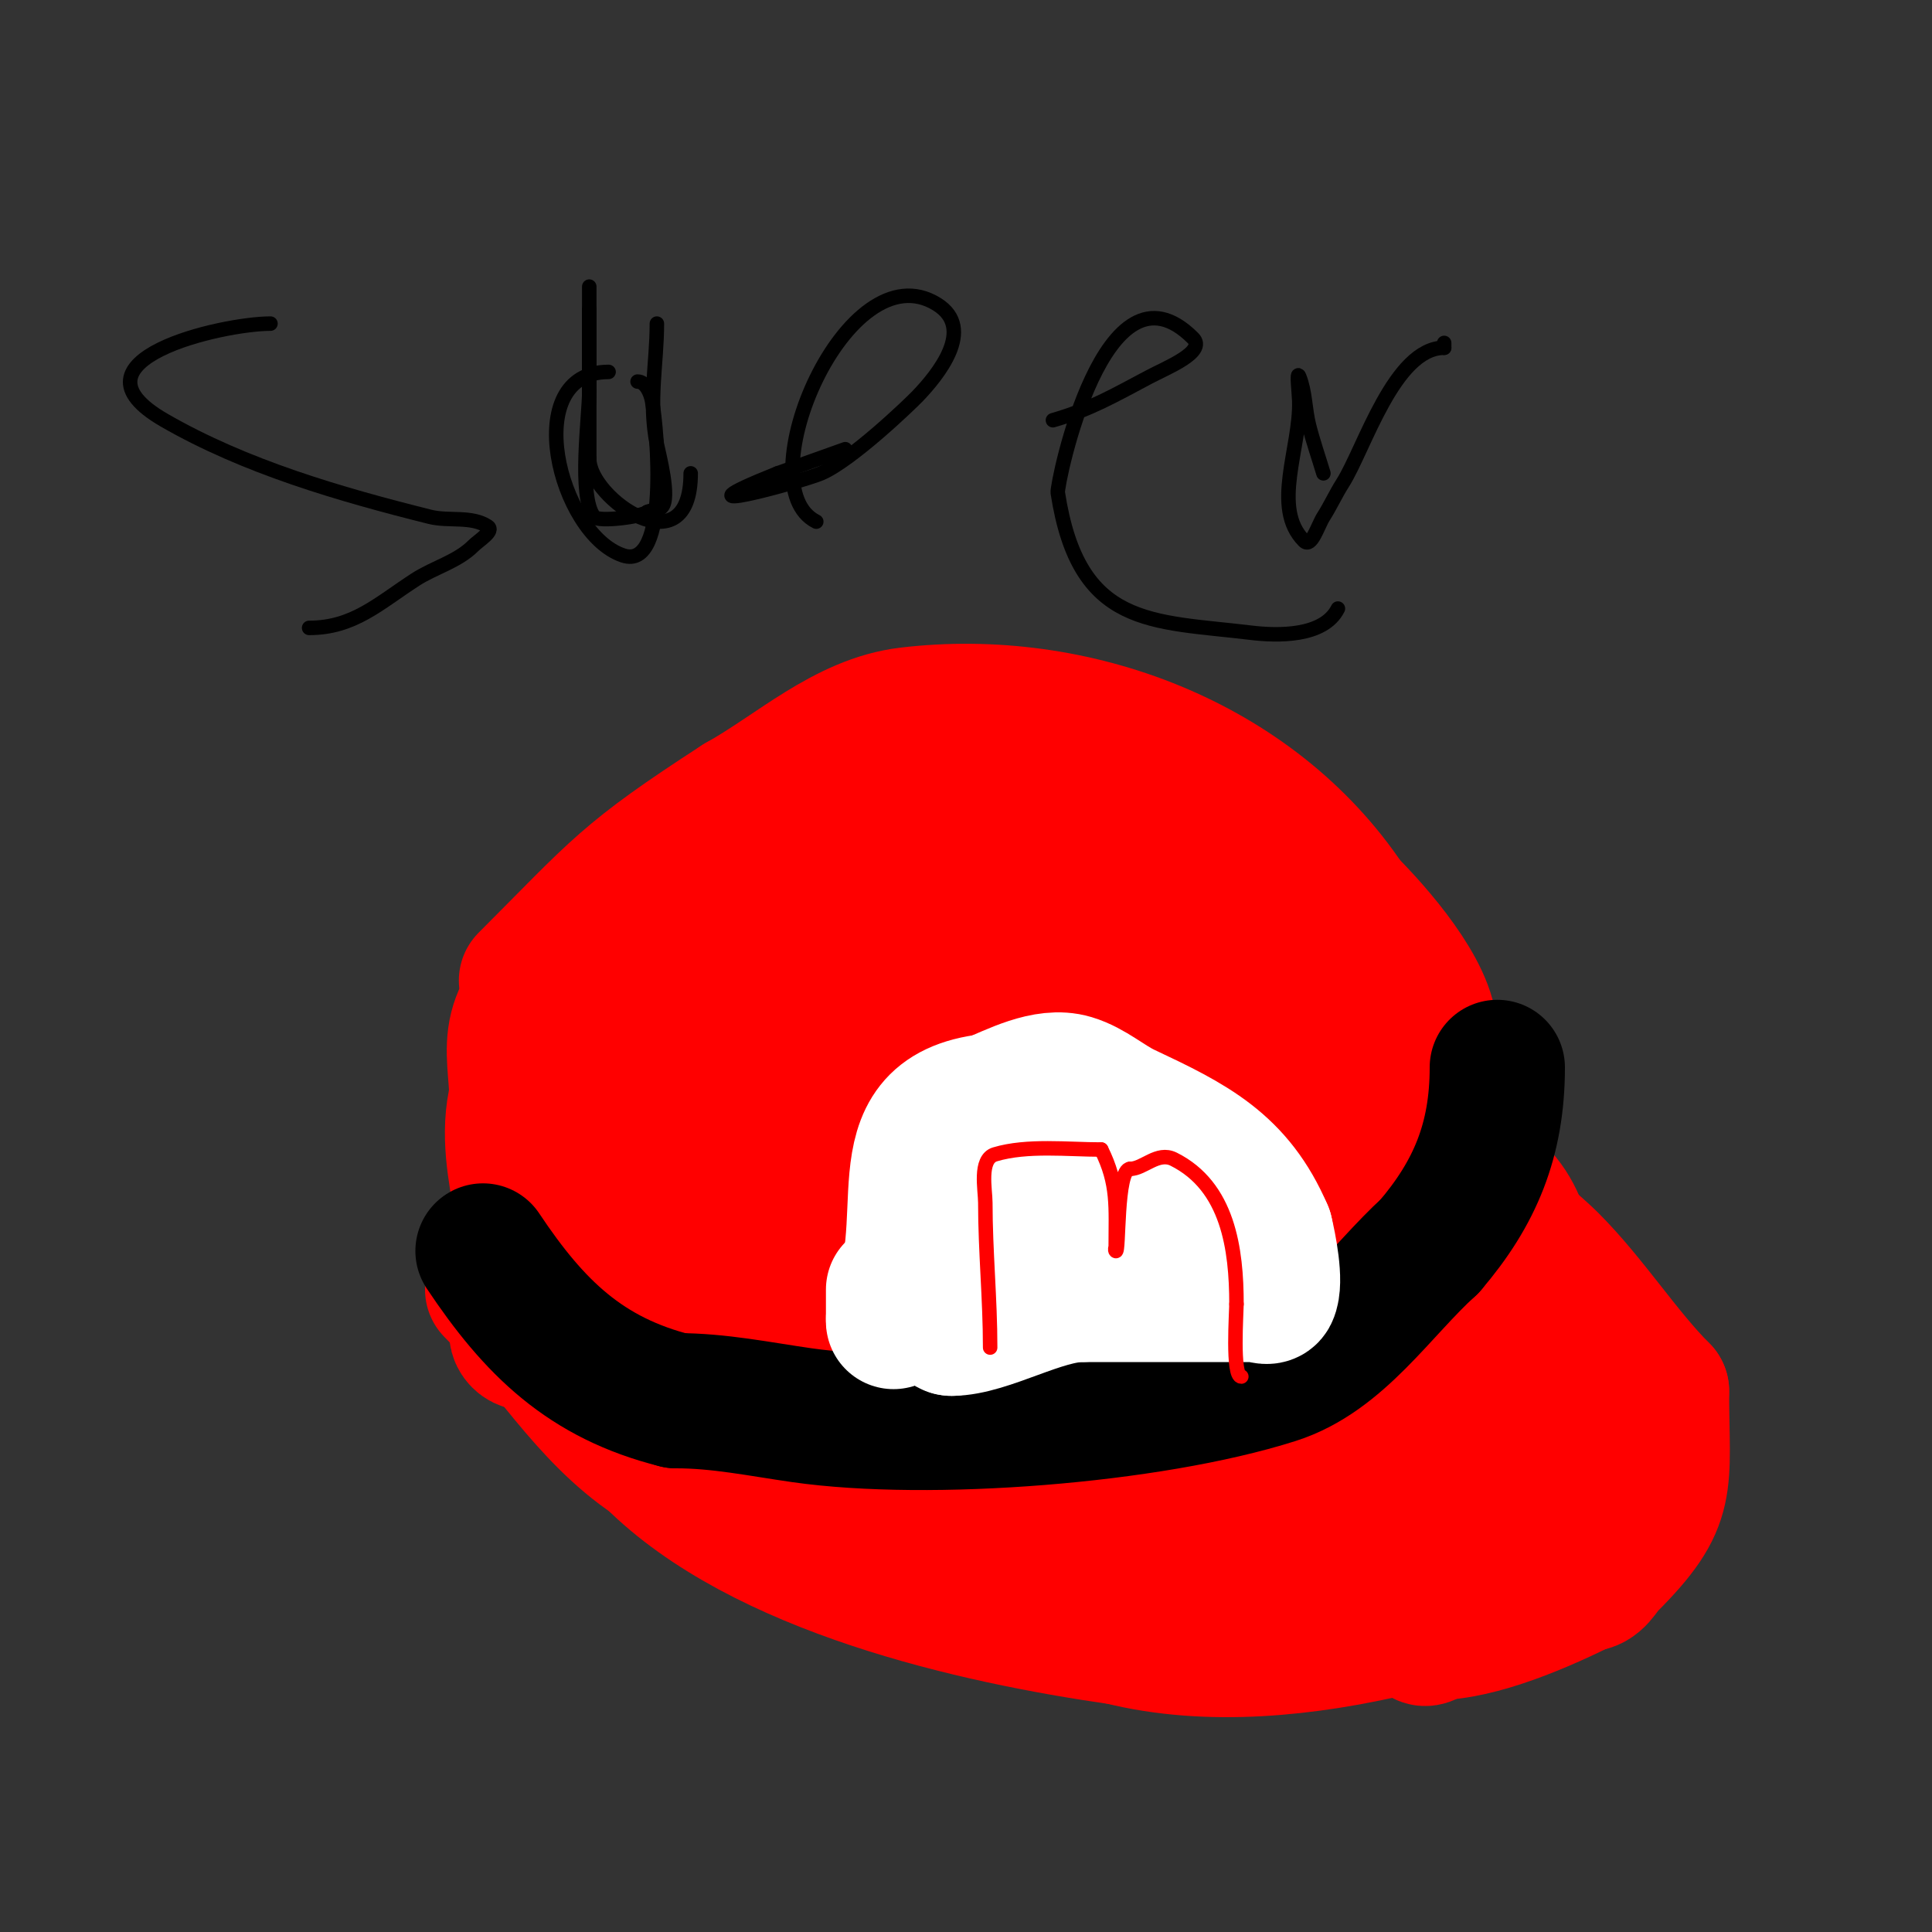 <svg viewBox='0 0 400 400' version='1.1' xmlns='http://www.w3.org/2000/svg' xmlns:xlink='http://www.w3.org/1999/xlink'><rect x="0" y="0" width="400" height="400" fill="#333333" stroke="none"/><g fill='none' stroke='#ff0000' stroke-width='28' stroke-linecap='round' stroke-linejoin='round'><path d='M109,203c19.095,-19.095 20.167,-21.579 44,-37'/><path d='M153,166c11.468,-6.371 21.974,-16.437 35,-18c34.381,-4.126 71.517,9.776 91,39'/><path d='M279,187c5.704,5.704 17,18.438 17,27'/><path d='M296,214c0,7.667 0,15.333 0,23'/><path d='M296,237c0,9.959 1.567,15.108 -10,18'/><path d='M286,255c-21.894,0 -44.059,2.567 -66,1c-11.052,-0.789 -21.974,-2.897 -33,-4c-20.182,-2.018 -41.015,1.997 -61,-2'/><path d='M126,250c-2.333,0 -4.667,0 -7,0c-1.458,0 -10.955,0.272 -11,0c-1.296,-7.774 -2.935,-15.261 -1,-23'/><path d='M107,227c0,-4.667 -1.132,-9.473 0,-14c2.283,-9.133 11.483,-12.261 18,-17c15.032,-10.932 27.566,-21.928 46,-25'/><path d='M171,171c11.301,0 31.515,2.96 44,4'/><path d='M215,175l1,0'/><path d='M232,165c2.333,0 3.611,6.263 5,8c6.49,8.112 37.583,37.187 20,24'/><path d='M257,197c-8.929,-8.929 -11.72,-7.02 -25,-12c-2.574,-0.965 -5.448,-0.979 -8,-2c-0.979,-0.391 -2.529,-1.943 -3,-1c-1.606,3.211 2.097,6.956 4,10c6.284,10.055 14.409,19.114 21,29'/><path d='M246,221c10.058,10.058 30.305,24.868 34,-1c0.685,-4.798 0,-10.154 0,-15'/><path d='M280,205c-0.447,-1.34 -3.311,-5.443 -4,-2c-1.053,5.267 -2,10.556 -2,16c0,2.333 1.65,5.35 0,7c-1.967,1.967 -10.821,-6.857 -11,-7'/><path d='M263,219c-13.786,0 -20.541,15.867 -33,17c-23.428,2.13 -47.55,-1 -71,-1'/><path d='M159,235c-7.631,0 -16.99,2.337 -24,0c-4.282,-1.427 -9.656,-7 -14,-7'/><path d='M121,228c0,-9.704 12.732,-15.693 21,-19c17.575,-7.03 40.357,-16 60,-16'/><path d='M202,193c4.451,0 9.656,-0.689 12,4c0.675,1.349 2.477,12.876 0,13c-12.988,0.649 -25.998,0.78 -39,1c-6.666,0.113 -13.333,0 -20,0c-3.807,0 -5.649,-1.299 -4,2'/><path d='M151,213c13.083,8.177 30.793,9.041 46,6c2.812,-0.562 4.315,-3.993 7,-5c7.053,-2.645 11.784,-0.108 18,3'/><path d='M222,217c1.667,0 3.333,0 5,0'/><path d='M109,278c-0.943,0 -2,-1.057 -2,-2'/><path d='M102,267c10.95,10.95 19.352,25.901 33,35'/><path d='M135,302c22.729,22.729 66.568,32.653 97,37'/><path d='M232,339c18.325,4.581 38.877,2.315 57,-2c6.765,-1.611 13.926,-19.706 15,-24'/><path d='M304,313c5.955,-17.866 20.597,-51.403 6,-66'/><path d='M310,247c-5.935,0 6.803,9.803 11,14c8.361,8.361 15.167,19.167 23,27'/><path d='M344,288c0,19.718 2.272,22.728 -11,36c-1.382,1.382 -2.324,4 -5,4'/><path d='M328,328c-8.56,4.28 -21.703,10 -31,10'/><path d='M297,338c-4.097,4.097 -3.001,-3.248 -1,-6c3.339,-4.591 7.244,-8.744 11,-13c7.029,-7.966 17.592,-14.532 26,-21c2.097,-1.613 13.982,-6.009 8,-9'/><path d='M341,289c-9.862,-1.972 -19.98,-1 -30,-1c-4.014,0 -9.774,2.34 -12,-1c-4.885,-7.327 -8.723,-15.302 -13,-23c-0.674,-1.213 -2,-6.252 -2,-4'/><path d='M284,260c4.874,7.798 12.08,13.945 19,20c0.904,0.791 3,3.202 3,2c0,-6.566 -11.771,-5.924 -18,-8c-8.301,-2.767 -16.595,-5.567 -25,-8c-36.518,-10.571 -57.051,-0.991 -93,5'/><path d='M170,271c-14.553,0 -28.395,-2.599 -42,-6'/><path d='M128,265c-0.853,0 -9,-1.386 -9,-1c0,3.229 7.38,7.623 9,9c19.045,16.188 26.75,17.875 51,30'/><path d='M179,303c14.907,5.733 27.707,11.011 43,15c10.384,2.709 29.298,13.729 40,6c5.405,-3.903 10.794,-7.835 16,-12c3.616,-2.893 5.374,-7.664 7,-12'/><path d='M285,300c0.361,-4.331 1,-8.654 1,-13c0,-0.777 0.185,-5.938 0,-6c-18.902,-6.301 -41.822,-6.401 -61,-7c-11.493,-0.359 -36.491,-4.632 -48,4'/><path d='M177,278c21.059,21.059 37.049,20.195 73,32c4.032,1.324 30.393,2.929 17,-6c-13.667,-9.112 -21.789,-11.619 -39,-16c-15.8,-4.022 -34.39,-7.924 -51,-10'/><path d='M177,278c12.236,12.236 30.56,15.426 47,19c18.762,4.079 8.32,-6.847 1,-9c-9.23,-2.715 -18.667,-4.667 -28,-7'/></g>
<g fill='none' stroke='#000000' stroke-width='28' stroke-linecap='round' stroke-linejoin='round'><path d='M100,259c10.607,15.911 21.242,26.31 40,31'/><path d='M140,290c8.918,0 17.243,1.749 26,3c26.241,3.749 72.092,0.243 98,-8c13.299,-4.232 21.673,-17.612 32,-27'/><path d='M296,258c9.389,-10.953 14,-21.981 14,-37'/></g>
<g fill='none' stroke='#ffffff' stroke-width='28' stroke-linecap='round' stroke-linejoin='round'><path d='M185,267c0,0.76 0,8.856 0,6'/><path d='M185,273c9.897,-19.794 -3.754,-42.361 20,-45'/><path d='M205,228c4.701,-1.88 11.538,-5.638 17,-4c4.001,1.2 7.221,4.222 11,6c13.887,6.535 23.032,11.075 29,25'/><path d='M262,255c0.693,2.77 2.244,10.512 1,13c-0.447,0.894 -2,0 -3,0c-3.333,0 -6.667,0 -10,0c-8.667,0 -17.333,0 -26,0'/><path d='M224,268c-8.317,0 -19.608,7 -27,7'/><path d='M197,275c-5.329,0 28.06,-29.03 30,-30c5.068,-2.534 -11.333,0 -17,0'/><path d='M210,245c-3,0.333 -5.987,0.823 -9,1c-31.76,1.868 36,-10.308 36,4'/><path d='M237,250c-2.002,-1.001 -3.665,-3 -6,-3'/></g>
<g fill='none' stroke='#ff0000' stroke-width='3' stroke-linecap='round' stroke-linejoin='round'><path d='M205,279c0,-10.092 -1,-19.94 -1,-30c0,-2.627 -1.344,-8.997 2,-10c6.666,-2 15.134,-1 22,-1'/><path d='M228,238c3.558,7.116 3,11.926 3,20c0,0.333 -0.236,0.764 0,1c0.749,0.749 0.057,-17 3,-17'/><path d='M234,242c2.781,0 5.664,-3.668 9,-2c11.292,5.646 13,18.644 13,30'/><path d='M256,270c0,1.587 -0.924,15 1,15'/></g>
<g fill='none' stroke='#000000' stroke-width='3' stroke-linecap='round' stroke-linejoin='round'><path d='M56,67c-9.966,0 -43.501,7.596 -22,20c16.754,9.666 36.346,15.336 55,20c3.934,0.984 8.626,-0.249 12,2c1.387,0.924 -1.821,2.821 -3,4c-3.274,3.274 -8.112,4.484 -12,7c-7.621,4.931 -12.777,10 -22,10'/><path d='M126,77c-18.596,0 -10.368,33.544 3,38c9.679,3.226 7.099,-25.953 6,-32c-0.298,-1.64 -1.333,-4 -3,-4'/><path d='M169,108c-14.691,-7.345 6.403,-56.623 25,-45c8.092,5.058 0.087,14.727 -4,19c-1.599,1.671 -13.695,13.298 -20,16c-3.85,1.65 -33.367,9.747 -9,0'/><path d='M161,98l14,-5'/><path d='M218,87c7.661,-2.189 12.725,-5.149 20,-9c3.547,-1.878 11.838,-5.162 9,-8c-18.327,-18.327 -28.261,30.305 -28,32c4.31,28.012 19.408,26.504 40,29c5.469,0.663 15.061,0.878 18,-5'/><path d='M274,98c-1,-3.333 -2.156,-6.624 -3,-10c-0.824,-3.298 -0.738,-6.844 -2,-10c-0.619,-1.547 -0.052,3.334 0,5c0.302,9.668 -5.839,22.161 1,29c1.509,1.509 2.854,-3.199 4,-5c1.443,-2.267 2.557,-4.733 4,-7c4.386,-6.892 10.664,-28 21,-28'/><path d='M299,72l0,-1'/><path d='M136,67c0,8.416 -1.798,16.011 0,25c0.404,2.021 2.84,11.16 1,13c-0.745,0.745 -2.057,0.529 -3,1'/><path d='M134,106c-0.946,0.946 -10.067,2.166 -11,1c-3.339,-4.173 -1,-20.773 -1,-26'/><path d='M122,81c0,-5.667 0,-11.333 0,-17'/><path d='M122,64c0,-9.486 0,-4.092 0,12c0,6.333 0,12.667 0,19'/><path d='M122,95c0,8.202 21,22.976 21,3'/></g>
</svg>